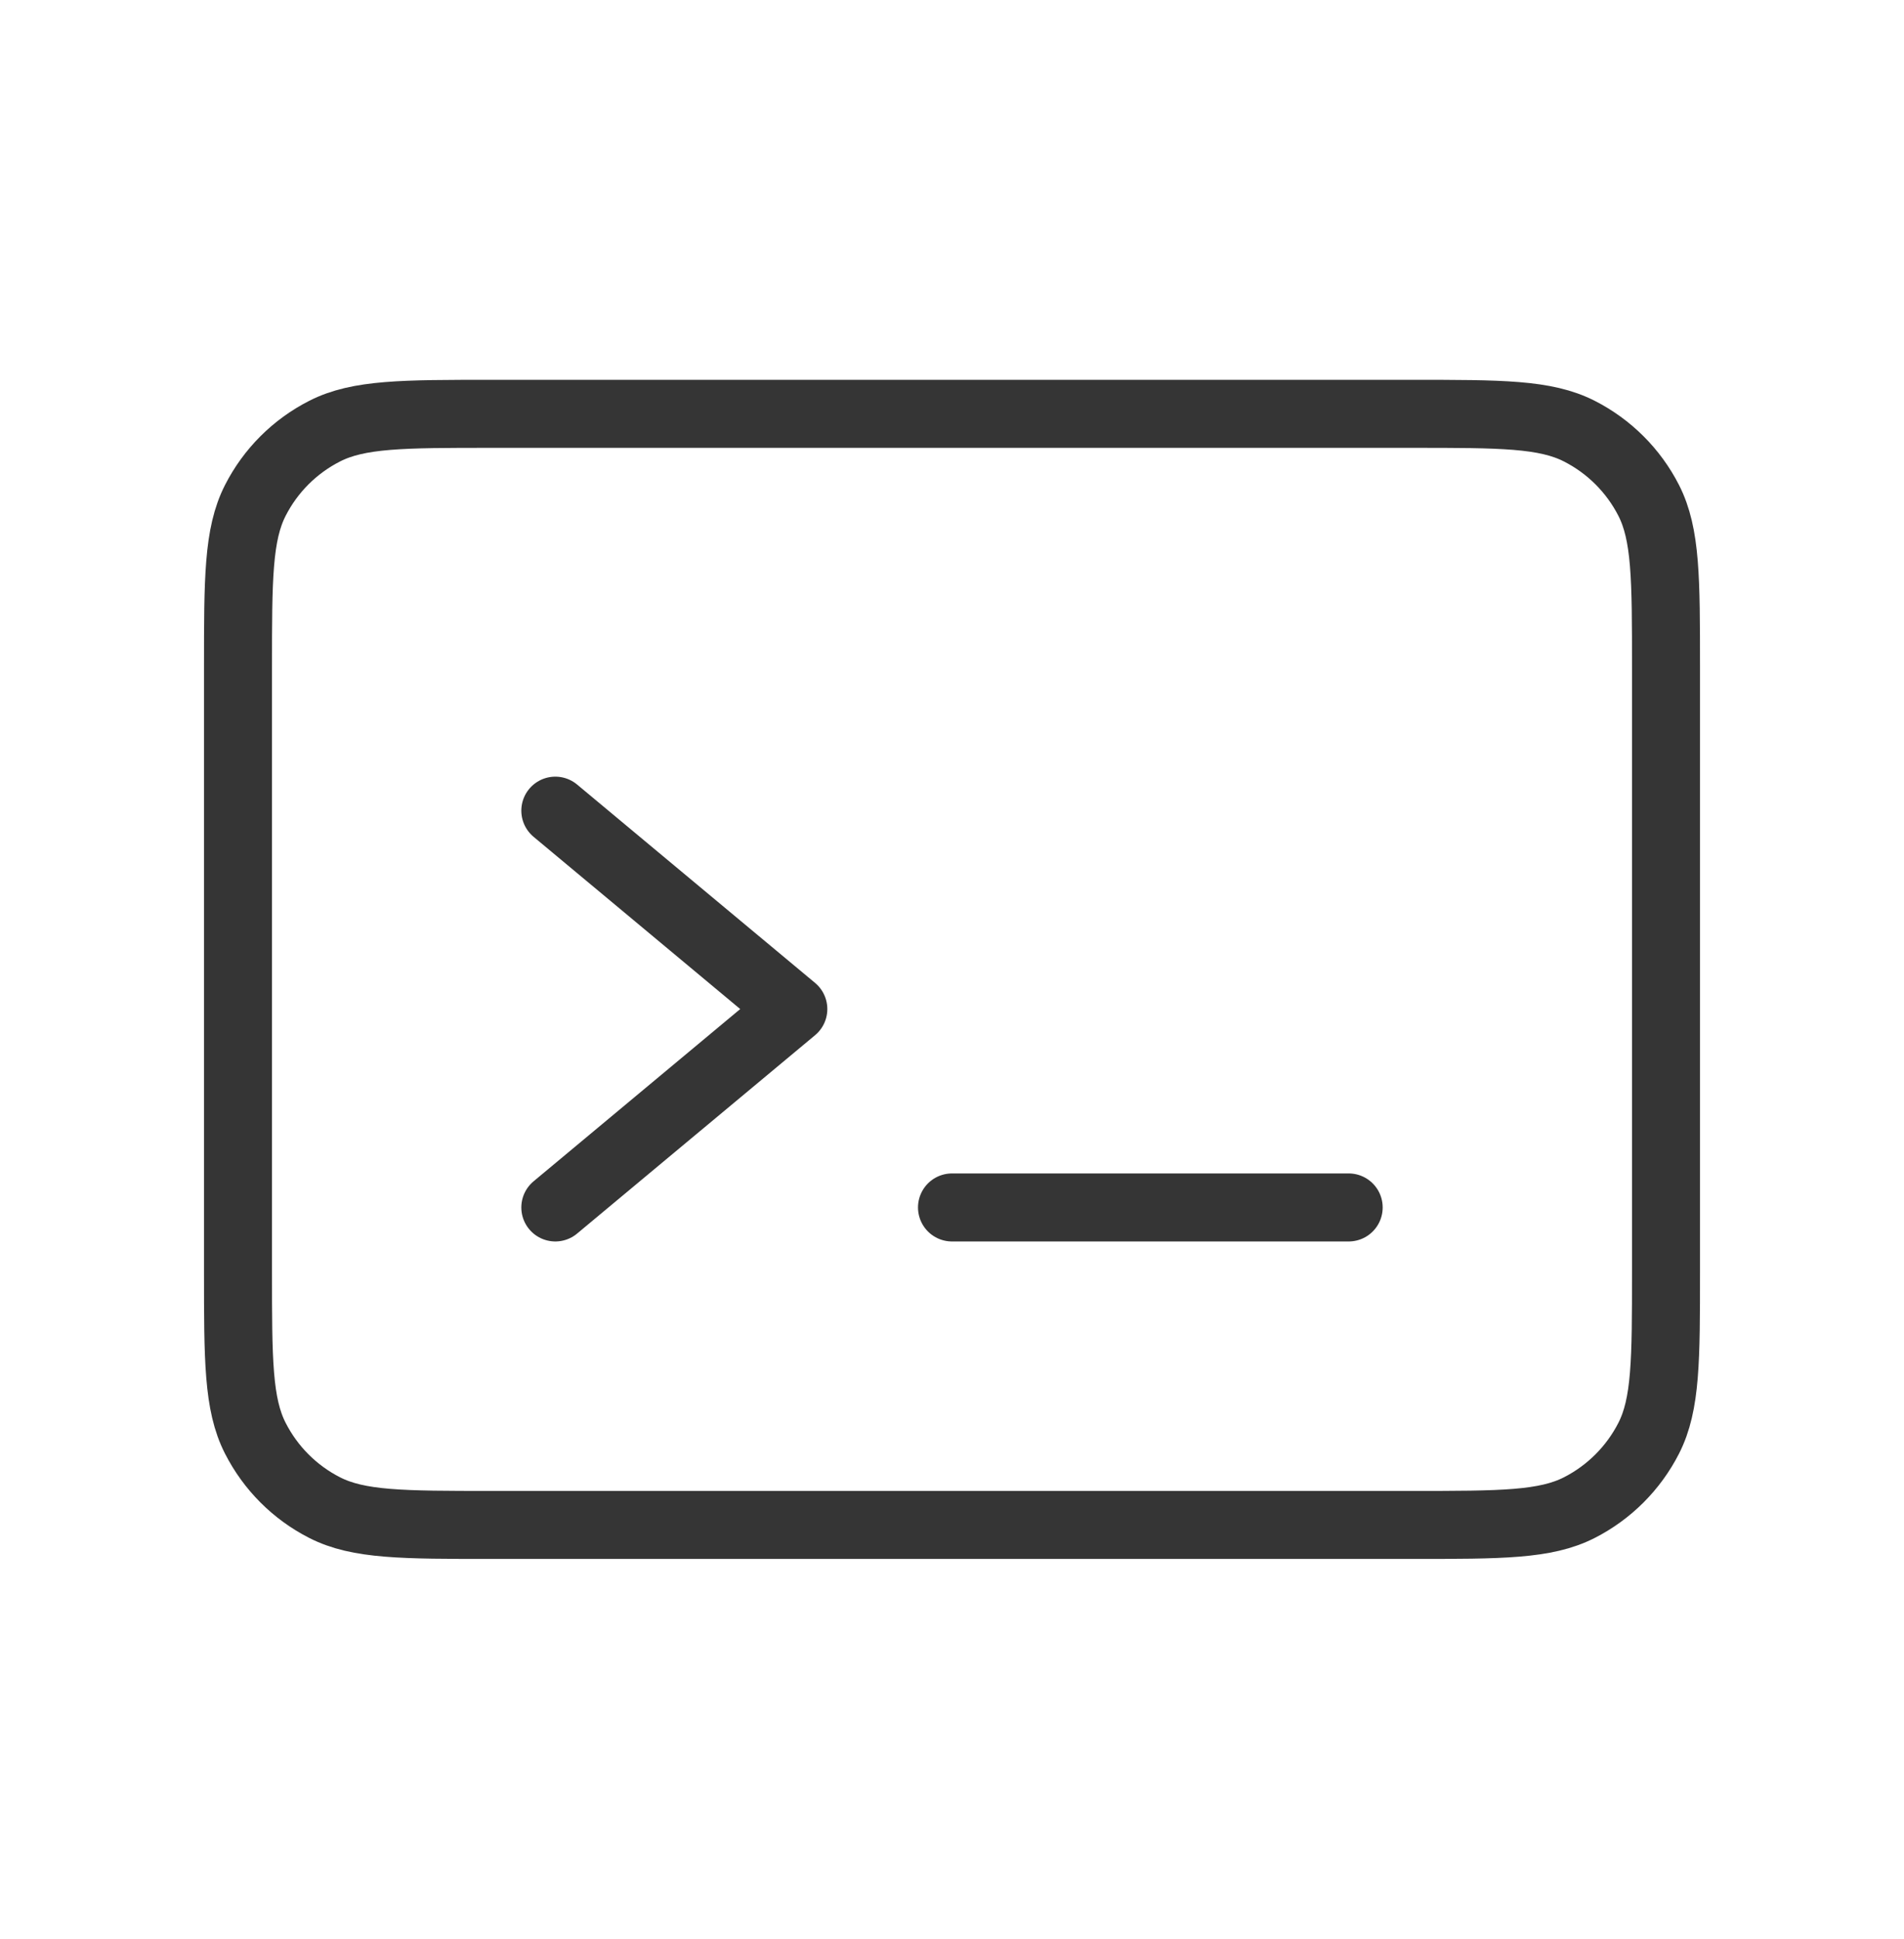 <svg width="56" height="57" viewBox="0 0 56 57" fill="none" xmlns="http://www.w3.org/2000/svg">
<path d="M39.667 35.5H28M16.333 23.834L23.333 29.667L16.333 35.5M7 37.367V19.634C7 17.02 7 15.713 7.509 14.714C7.956 13.836 8.669 13.123 9.548 12.676C10.546 12.167 11.854 12.167 14.467 12.167H41.534C44.147 12.167 45.452 12.167 46.451 12.676C47.329 13.123 48.044 13.836 48.492 14.714C49 15.712 49 17.018 49 19.626V37.374C49 39.983 49 41.287 48.492 42.284C48.044 43.162 47.329 43.878 46.451 44.325C45.453 44.834 44.149 44.834 41.541 44.834H14.46C11.851 44.834 10.545 44.834 9.548 44.325C8.669 43.878 7.956 43.162 7.509 42.284C7 41.286 7 39.981 7 37.367Z" stroke="#353535" stroke-width="2" stroke-linecap="round" stroke-linejoin="round"/>
</svg>
